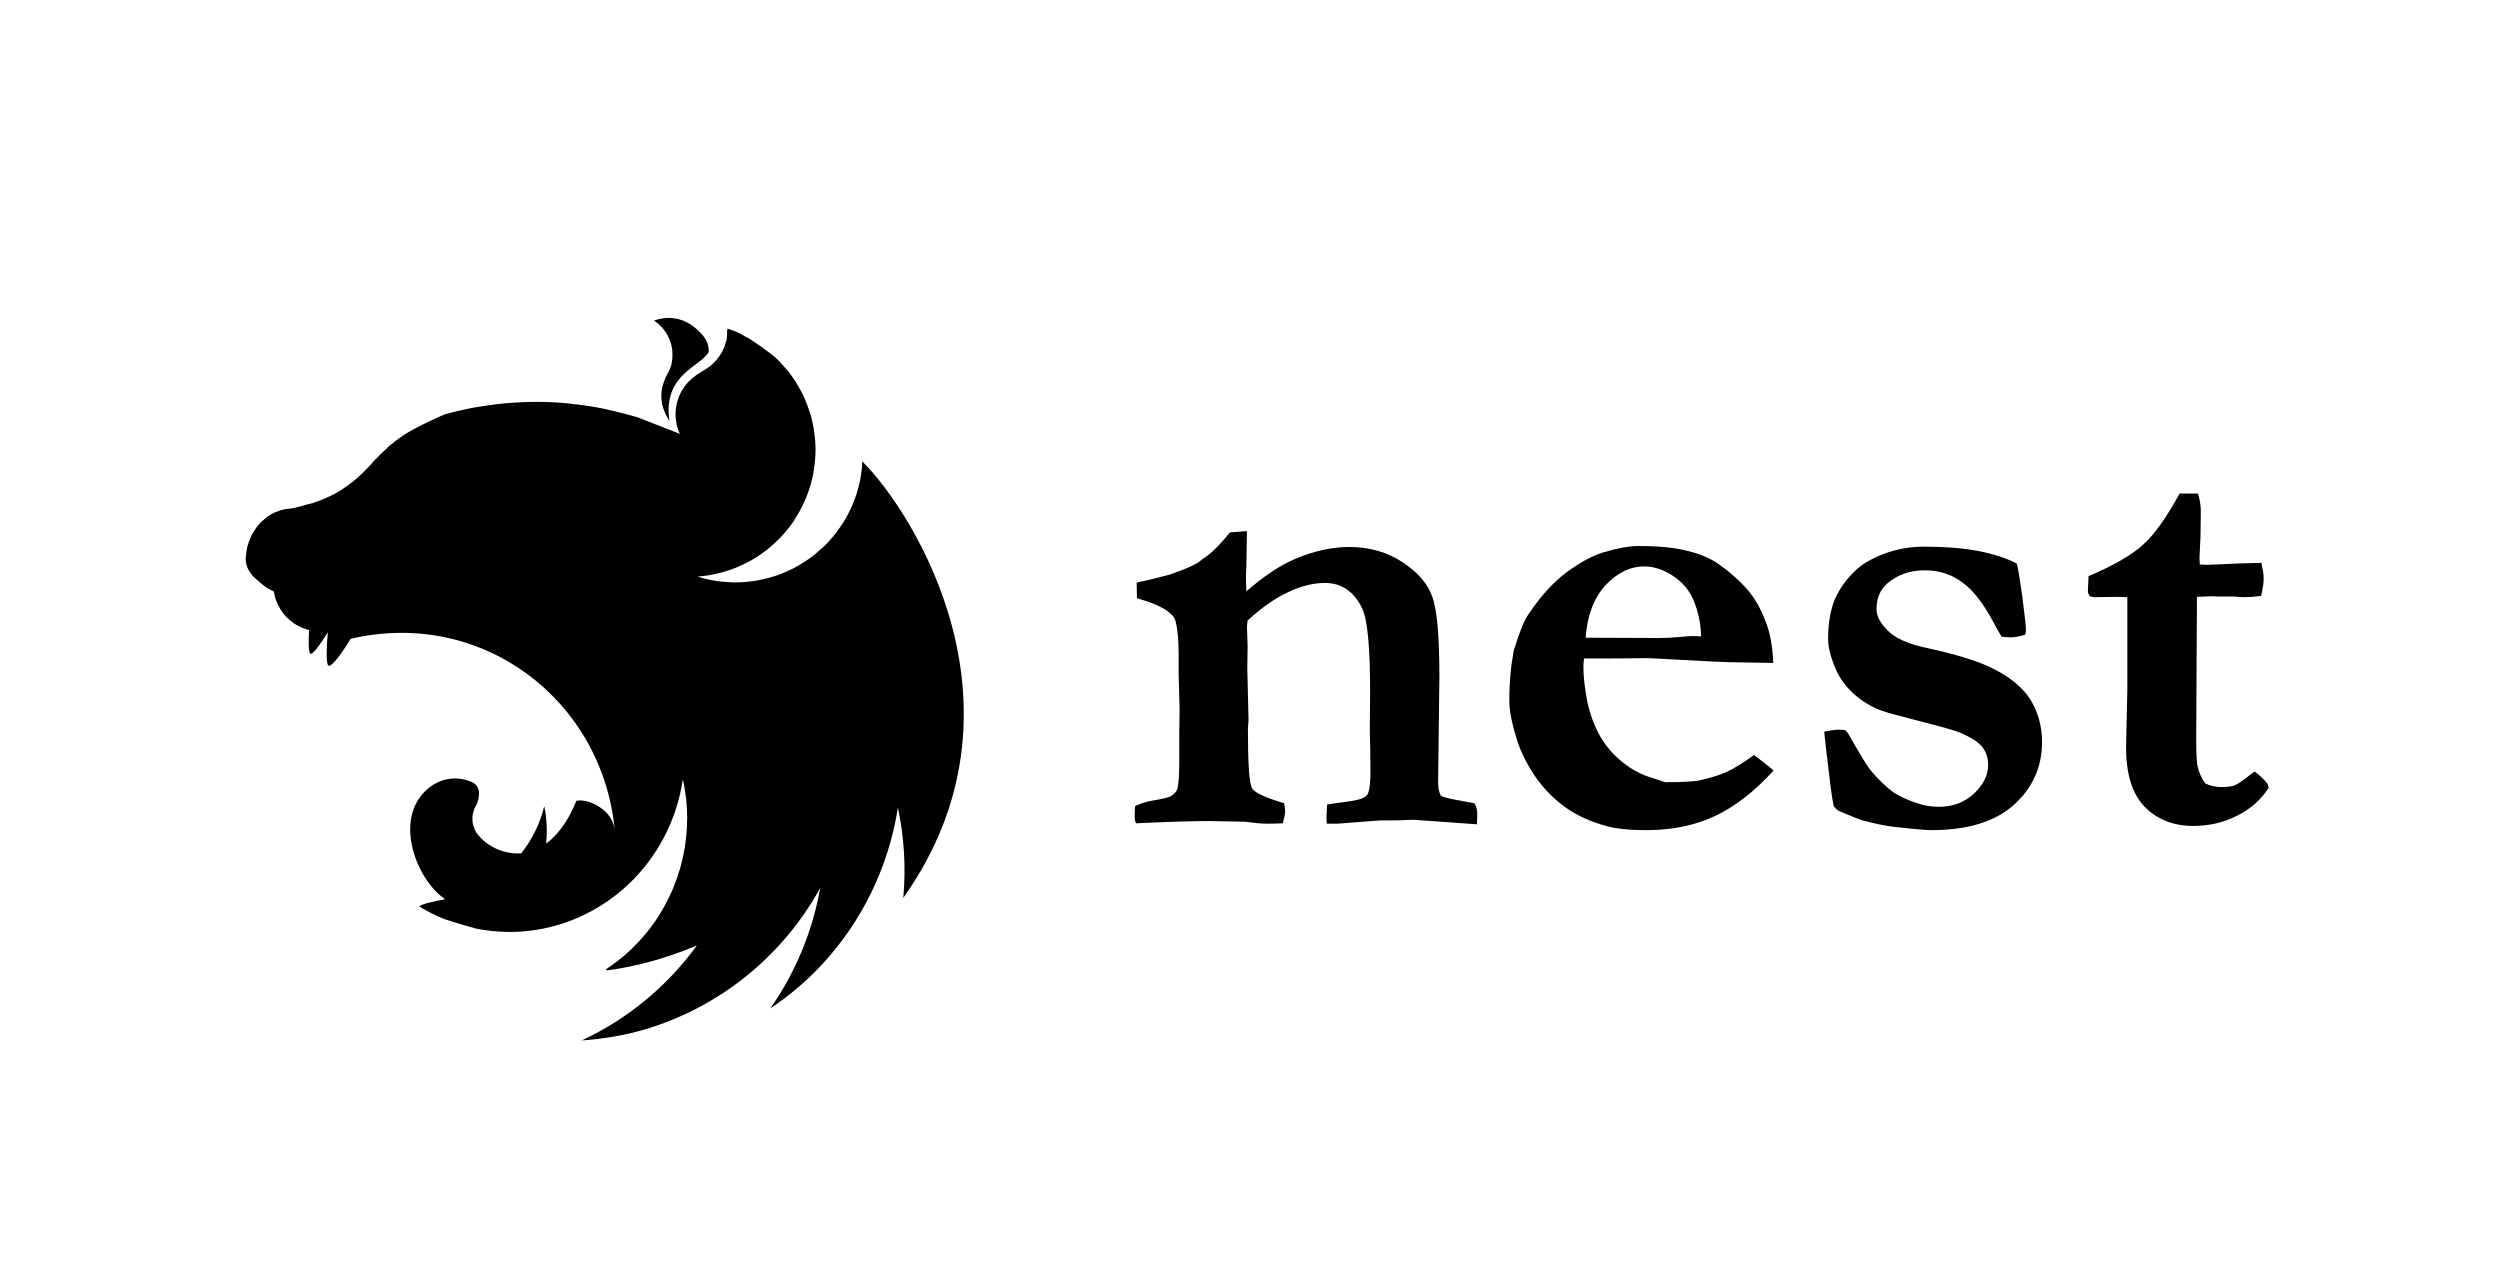 <?xml version="1.0" encoding="UTF-8"?>
<svg xmlns="http://www.w3.org/2000/svg" width="173" height="89" viewBox="0 0 173 89" fill="none">
  <g clip-path="url(#clip0_468_10898)">
    <path fill-rule="evenodd" clip-rule="evenodd" d="M46.26 22C45.901 22 45.567 22.078 45.259 22.181C45.913 22.622 46.273 23.206 46.452 23.867C46.465 23.957 46.491 24.022 46.504 24.113C46.517 24.191 46.529 24.269 46.529 24.346C46.581 25.487 46.234 25.63 45.99 26.304C45.618 27.172 45.721 28.106 46.17 28.858C46.209 28.948 46.26 29.052 46.324 29.143C45.836 25.863 48.544 25.37 49.045 24.346C49.083 23.452 48.352 22.856 47.774 22.441C47.222 22.104 46.722 22 46.26 22ZM50.341 22.739C50.289 23.037 50.328 22.959 50.315 23.115C50.302 23.219 50.302 23.348 50.29 23.452C50.264 23.556 50.238 23.659 50.2 23.763C50.174 23.867 50.136 23.97 50.097 24.074C50.046 24.178 50.007 24.269 49.956 24.372C49.917 24.424 49.892 24.476 49.853 24.528C49.828 24.567 49.802 24.606 49.776 24.645C49.712 24.735 49.648 24.826 49.584 24.904C49.507 24.982 49.443 25.072 49.353 25.137V25.15C49.276 25.215 49.199 25.293 49.109 25.358C48.839 25.565 48.531 25.721 48.249 25.915C48.159 25.98 48.069 26.032 47.992 26.109C47.903 26.174 47.826 26.239 47.749 26.317C47.659 26.395 47.595 26.472 47.518 26.563C47.453 26.641 47.376 26.732 47.325 26.822C47.261 26.913 47.197 27.004 47.145 27.095C47.094 27.198 47.056 27.289 47.004 27.393C46.966 27.497 46.927 27.587 46.902 27.691C46.863 27.808 46.837 27.911 46.812 28.015C46.799 28.067 46.799 28.132 46.786 28.184C46.773 28.235 46.773 28.287 46.76 28.339C46.76 28.443 46.748 28.559 46.748 28.663C46.748 28.741 46.748 28.819 46.76 28.897C46.76 29 46.773 29.104 46.799 29.221C46.812 29.324 46.837 29.428 46.863 29.532C46.902 29.636 46.927 29.739 46.966 29.843C46.991 29.908 47.03 29.973 47.056 30.024L44.104 28.871C43.603 28.728 43.116 28.598 42.615 28.482C42.346 28.417 42.076 28.352 41.807 28.287C41.037 28.132 40.254 28.015 39.471 27.937C39.446 27.937 39.433 27.924 39.407 27.924C38.637 27.846 37.88 27.808 37.11 27.808C36.545 27.808 35.98 27.834 35.429 27.872C34.646 27.924 33.863 28.028 33.08 28.158C32.888 28.183 32.695 28.222 32.503 28.261C32.105 28.339 31.72 28.43 31.348 28.521C31.155 28.573 30.963 28.624 30.77 28.676C30.578 28.754 30.398 28.845 30.218 28.922C30.077 28.987 29.936 29.052 29.795 29.117C29.769 29.13 29.743 29.13 29.731 29.143C29.602 29.208 29.487 29.259 29.371 29.324C29.333 29.337 29.307 29.35 29.282 29.363C29.14 29.428 28.999 29.506 28.884 29.571C28.794 29.61 28.704 29.661 28.627 29.7C28.588 29.726 28.537 29.752 28.512 29.765C28.396 29.83 28.28 29.895 28.178 29.959C28.062 30.024 27.96 30.089 27.87 30.154C27.78 30.219 27.69 30.271 27.613 30.335C27.6 30.348 27.587 30.348 27.575 30.361C27.498 30.413 27.408 30.478 27.331 30.543C27.331 30.543 27.318 30.556 27.305 30.569C27.241 30.621 27.177 30.672 27.113 30.724C27.087 30.737 27.061 30.763 27.036 30.776C26.971 30.828 26.907 30.893 26.843 30.945C26.83 30.971 26.805 30.984 26.792 30.997C26.715 31.074 26.638 31.139 26.561 31.217C26.548 31.217 26.548 31.23 26.535 31.243C26.458 31.308 26.381 31.386 26.304 31.463C26.291 31.476 26.291 31.489 26.279 31.489C26.214 31.554 26.15 31.619 26.086 31.697C26.06 31.723 26.022 31.748 25.996 31.774C25.932 31.852 25.855 31.93 25.778 32.008C25.765 32.034 25.739 32.047 25.727 32.072C25.624 32.176 25.534 32.28 25.431 32.384C25.419 32.397 25.406 32.41 25.393 32.422C25.188 32.643 24.97 32.863 24.738 33.058C24.508 33.265 24.264 33.46 24.02 33.628C23.763 33.81 23.519 33.965 23.25 34.121C22.993 34.263 22.724 34.393 22.441 34.51C22.172 34.626 21.89 34.73 21.607 34.821C21.068 34.937 20.516 35.158 20.041 35.197C19.939 35.197 19.823 35.223 19.721 35.236C19.605 35.261 19.503 35.288 19.4 35.313C19.297 35.352 19.195 35.391 19.092 35.43C18.989 35.469 18.887 35.521 18.784 35.573C18.694 35.638 18.591 35.689 18.502 35.754C18.412 35.819 18.322 35.897 18.245 35.974C18.155 36.039 18.065 36.13 17.988 36.208C17.911 36.299 17.834 36.376 17.77 36.467C17.706 36.571 17.629 36.662 17.578 36.765C17.513 36.856 17.449 36.96 17.398 37.063C17.346 37.18 17.295 37.284 17.257 37.401C17.218 37.504 17.18 37.621 17.141 37.737C17.116 37.841 17.09 37.945 17.077 38.049C17.077 38.062 17.064 38.075 17.064 38.087C17.038 38.204 17.038 38.36 17.026 38.438C17.013 38.528 17 38.606 17 38.697C17 38.749 17 38.813 17.013 38.865C17.026 38.956 17.038 39.034 17.064 39.112C17.09 39.189 17.116 39.267 17.154 39.345V39.358C17.192 39.436 17.244 39.514 17.295 39.591C17.347 39.669 17.398 39.747 17.462 39.825C17.526 39.889 17.603 39.967 17.68 40.032C17.757 40.11 17.834 40.175 17.924 40.239C18.232 40.512 18.309 40.602 18.707 40.81C18.771 40.849 18.835 40.875 18.912 40.914C18.925 40.914 18.938 40.927 18.951 40.927C18.951 40.953 18.951 40.965 18.964 40.991C18.976 41.095 19.002 41.199 19.028 41.303C19.053 41.419 19.092 41.523 19.13 41.614C19.169 41.691 19.195 41.769 19.233 41.847C19.246 41.873 19.259 41.899 19.272 41.912C19.323 42.016 19.374 42.106 19.426 42.197C19.49 42.288 19.554 42.379 19.618 42.469C19.682 42.547 19.759 42.638 19.836 42.715C19.913 42.793 19.99 42.858 20.08 42.936C20.08 42.936 20.093 42.949 20.106 42.949C20.183 43.014 20.26 43.078 20.337 43.13C20.427 43.195 20.516 43.247 20.619 43.299C20.709 43.351 20.811 43.403 20.914 43.441C20.991 43.48 21.081 43.506 21.171 43.532C21.184 43.545 21.197 43.545 21.222 43.558C21.274 43.571 21.338 43.584 21.389 43.597C21.351 44.297 21.338 44.958 21.44 45.192C21.556 45.451 22.121 44.66 22.685 43.753C22.608 44.647 22.557 45.697 22.685 46.008C22.826 46.332 23.596 45.321 24.264 44.206C33.363 42.08 41.666 48.432 42.538 57.403C42.371 56.003 40.665 55.225 39.882 55.42C39.497 56.379 38.842 57.611 37.79 58.375C37.88 57.52 37.841 56.638 37.662 55.783C37.379 56.975 36.828 58.09 36.07 59.049C34.851 59.14 33.632 58.544 32.99 57.649C32.939 57.611 32.926 57.533 32.888 57.481C32.849 57.39 32.811 57.299 32.785 57.209C32.747 57.118 32.721 57.027 32.708 56.936C32.695 56.846 32.695 56.755 32.695 56.651C32.695 56.586 32.695 56.522 32.695 56.457C32.708 56.366 32.734 56.275 32.759 56.184C32.785 56.094 32.811 56.003 32.849 55.912C32.901 55.822 32.939 55.731 33.003 55.64C33.221 55.018 33.221 54.512 32.824 54.214C32.746 54.162 32.669 54.123 32.58 54.084C32.528 54.072 32.464 54.046 32.413 54.033C32.374 54.02 32.349 54.007 32.31 53.994C32.22 53.968 32.13 53.942 32.041 53.929C31.951 53.903 31.861 53.89 31.771 53.89C31.681 53.877 31.579 53.864 31.489 53.864C31.425 53.864 31.36 53.877 31.296 53.877C31.194 53.877 31.104 53.89 31.014 53.916C30.924 53.929 30.834 53.942 30.744 53.968C30.655 53.994 30.565 54.02 30.475 54.059C30.385 54.097 30.308 54.136 30.218 54.175C30.141 54.214 30.064 54.266 29.974 54.305C26.984 56.275 28.768 60.89 30.809 62.225C30.039 62.368 29.256 62.537 29.038 62.705C29.025 62.718 29.012 62.731 29.012 62.731C29.564 63.068 30.141 63.353 30.745 63.6C31.566 63.872 32.439 64.118 32.824 64.222V64.235C33.889 64.455 34.967 64.533 36.058 64.468C41.743 64.066 46.401 59.698 47.248 53.942C47.274 54.059 47.3 54.162 47.325 54.279C47.364 54.512 47.415 54.759 47.441 55.005V55.018C47.466 55.135 47.479 55.251 47.492 55.355V55.407C47.505 55.523 47.518 55.64 47.518 55.744C47.531 55.886 47.543 56.029 47.543 56.172V56.379C47.543 56.444 47.556 56.522 47.556 56.587C47.556 56.664 47.543 56.742 47.543 56.82V57.001C47.543 57.092 47.531 57.17 47.531 57.261C47.531 57.312 47.531 57.364 47.518 57.429C47.518 57.52 47.505 57.611 47.505 57.714C47.492 57.753 47.492 57.792 47.492 57.831C47.479 57.935 47.466 58.025 47.453 58.129C47.453 58.168 47.453 58.207 47.441 58.246C47.428 58.375 47.402 58.492 47.389 58.622V58.635V58.648C47.364 58.764 47.338 58.894 47.312 59.011V59.05C47.287 59.166 47.261 59.283 47.235 59.4C47.235 59.413 47.222 59.438 47.222 59.452C47.197 59.568 47.171 59.685 47.133 59.801V59.84C47.094 59.97 47.056 60.087 47.03 60.203C47.017 60.216 47.017 60.229 47.017 60.229C46.978 60.359 46.94 60.489 46.901 60.618C46.85 60.748 46.812 60.864 46.76 60.994C46.709 61.124 46.67 61.253 46.619 61.37C46.568 61.5 46.517 61.616 46.465 61.746H46.452C46.401 61.863 46.35 61.992 46.285 62.109C46.273 62.148 46.26 62.174 46.247 62.2C46.234 62.213 46.234 62.226 46.221 62.239C45.387 63.937 44.155 65.428 42.615 66.594C42.513 66.659 42.41 66.737 42.307 66.815C42.282 66.841 42.243 66.853 42.217 66.879C42.127 66.944 42.038 67.009 41.935 67.074L41.974 67.152H41.986C42.166 67.126 42.346 67.1 42.525 67.074H42.538C42.872 67.022 43.206 66.957 43.539 66.892C43.629 66.879 43.732 66.853 43.822 66.828C43.886 66.815 43.937 66.802 44.001 66.789C44.091 66.776 44.181 66.75 44.271 66.737C44.348 66.711 44.425 66.698 44.502 66.672C45.785 66.361 47.03 65.933 48.223 65.427C46.183 68.241 43.449 70.509 40.254 72C41.73 71.896 43.206 71.65 44.63 71.235C49.802 69.692 54.152 66.179 56.758 61.448C56.231 64.442 55.051 67.294 53.305 69.783C54.55 68.954 55.692 67.994 56.732 66.905C59.606 63.872 61.493 60.022 62.135 55.886C62.571 57.935 62.699 60.048 62.507 62.135C71.772 49.081 63.277 35.547 59.722 31.982C59.709 31.956 59.696 31.943 59.696 31.917C59.684 31.93 59.684 31.93 59.684 31.943C59.684 31.93 59.684 31.93 59.671 31.917C59.671 32.073 59.658 32.228 59.645 32.384C59.606 32.682 59.568 32.967 59.517 33.252C59.453 33.538 59.376 33.823 59.298 34.108C59.209 34.38 59.106 34.665 58.99 34.938C58.875 35.197 58.747 35.469 58.605 35.728C58.464 35.975 58.31 36.234 58.144 36.467C57.977 36.714 57.797 36.947 57.617 37.167C57.425 37.401 57.219 37.608 57.014 37.816C56.886 37.932 56.77 38.036 56.642 38.139C56.539 38.23 56.45 38.308 56.347 38.399C56.116 38.58 55.885 38.749 55.628 38.904C55.384 39.06 55.128 39.215 54.871 39.345C54.602 39.475 54.332 39.592 54.062 39.708C53.793 39.812 53.511 39.903 53.228 39.98C52.946 40.058 52.651 40.123 52.368 40.175C52.073 40.227 51.778 40.253 51.496 40.279C51.291 40.291 51.085 40.304 50.88 40.304C50.585 40.304 50.29 40.279 50.007 40.253C49.712 40.227 49.417 40.188 49.135 40.123C48.839 40.071 48.557 39.993 48.275 39.903H48.262C48.544 39.877 48.827 39.851 49.109 39.799C49.404 39.747 49.686 39.682 49.969 39.604C50.251 39.527 50.533 39.436 50.803 39.332C51.085 39.228 51.355 39.099 51.611 38.969C51.881 38.84 52.125 38.697 52.381 38.541C52.625 38.373 52.869 38.204 53.1 38.023C53.331 37.841 53.549 37.647 53.755 37.44C53.973 37.245 54.165 37.025 54.358 36.804C54.55 36.571 54.73 36.338 54.897 36.104C54.922 36.065 54.948 36.014 54.974 35.975C55.102 35.767 55.23 35.56 55.346 35.352C55.487 35.093 55.615 34.834 55.731 34.562C55.846 34.289 55.949 34.017 56.039 33.732C56.129 33.46 56.193 33.175 56.257 32.889C56.308 32.591 56.36 32.306 56.385 32.021C56.411 31.723 56.437 31.424 56.437 31.139C56.437 30.932 56.424 30.724 56.411 30.517C56.385 30.219 56.347 29.934 56.308 29.648C56.257 29.35 56.193 29.065 56.116 28.78C56.026 28.508 55.936 28.223 55.834 27.95C55.731 27.678 55.603 27.406 55.474 27.146C55.333 26.887 55.192 26.628 55.038 26.382C54.871 26.135 54.704 25.902 54.525 25.669C54.332 25.448 54.14 25.228 53.934 25.008C53.832 24.904 53.716 24.787 53.601 24.683C53.023 24.23 52.42 23.802 51.817 23.413C51.727 23.361 51.65 23.322 51.56 23.283C51.137 23.011 50.739 22.869 50.341 22.739Z" fill="black"></path>
    <path d="M78.544 55.786C78.921 55.607 79.276 55.495 79.609 55.428C80.43 55.293 80.896 55.181 81.029 55.091C81.251 54.957 81.407 54.778 81.473 54.598C81.562 54.284 81.606 53.634 81.606 52.603V50.652L81.629 49.061L81.562 46.684V45.272C81.562 44.33 81.496 43.545 81.34 42.963C81.296 42.738 81.096 42.514 80.785 42.29C80.364 41.976 79.676 41.685 78.677 41.393L78.655 40.317C78.832 40.272 79.01 40.227 79.165 40.205C79.32 40.183 79.92 40.026 80.963 39.757C81.784 39.465 82.317 39.241 82.539 39.129C82.627 39.084 82.738 39.017 82.916 38.927C83.094 38.77 83.293 38.636 83.515 38.479C83.959 38.165 84.492 37.604 85.113 36.842L86.29 36.752L86.245 39.286C86.223 39.532 86.223 39.734 86.223 39.891C86.223 40.026 86.223 40.362 86.245 40.922C87.488 39.846 88.598 39.106 89.619 38.681C90.928 38.12 92.193 37.851 93.37 37.851C94.768 37.851 96.011 38.21 97.054 38.905C98.119 39.6 98.807 40.407 99.118 41.303C99.451 42.223 99.606 44.084 99.606 46.841L99.517 54.194C99.517 54.531 99.584 54.822 99.695 55.047C99.85 55.158 100.272 55.271 100.938 55.383L102.025 55.584C102.158 55.786 102.225 56.011 102.225 56.302C102.225 56.481 102.225 56.728 102.203 57.042L97.83 56.728L96.543 56.773H95.522L92.57 56.997H91.816C91.794 56.795 91.794 56.661 91.794 56.548C91.794 56.279 91.816 55.988 91.838 55.674C92.038 55.629 92.57 55.562 93.391 55.45C93.614 55.428 93.858 55.36 94.146 55.293C94.435 55.181 94.612 55.046 94.657 54.934C94.768 54.665 94.834 54.194 94.834 53.477C94.834 52.199 94.812 51.235 94.79 50.563L94.812 47.962C94.812 44.779 94.635 42.806 94.235 42.043C93.658 40.9 92.814 40.34 91.683 40.34C90.862 40.34 89.996 40.564 89.108 40.99C88.198 41.416 87.288 42.066 86.334 42.94L86.29 43.321L86.334 44.734L86.312 46.236L86.4 49.845L86.356 50.406C86.356 52.849 86.445 54.239 86.645 54.553C86.844 54.867 87.577 55.203 88.864 55.584C88.908 55.831 88.931 56.033 88.931 56.145C88.931 56.324 88.864 56.593 88.775 56.974C88.309 56.997 87.91 56.997 87.599 56.997C87.288 56.997 86.8 56.952 86.134 56.862L83.759 56.818C82.561 56.818 80.852 56.862 78.61 56.974C78.544 56.818 78.522 56.661 78.522 56.504C78.522 56.392 78.522 56.145 78.544 55.786Z" fill="black"></path>
    <path d="M104.755 45.003C105.154 43.725 105.487 42.873 105.798 42.47C106.619 41.237 107.507 40.273 108.439 39.578C109.393 38.883 110.237 38.434 110.991 38.21C111.99 37.919 112.767 37.784 113.388 37.784C114.787 37.784 115.918 37.896 116.762 38.12C117.627 38.322 118.36 38.636 118.937 39.04C119.758 39.623 120.424 40.228 120.934 40.811C121.445 41.416 121.844 42.133 122.155 42.941C122.488 43.748 122.665 44.734 122.71 45.877L120.224 45.833C119.536 45.833 118.049 45.765 115.719 45.631C114.853 45.586 114.276 45.541 113.943 45.541C113.832 45.541 113.033 45.564 111.546 45.564H109.615C109.593 45.788 109.571 45.967 109.571 46.102C109.571 46.909 109.682 47.738 109.859 48.635C110.059 49.509 110.348 50.272 110.725 50.944C111.125 51.617 111.591 52.177 112.168 52.648C112.745 53.141 113.344 53.478 113.943 53.702L115.23 54.128C116.385 54.128 117.139 54.083 117.539 54.016C118.249 53.859 118.87 53.679 119.403 53.455C119.958 53.209 120.601 52.805 121.378 52.245C121.911 52.648 122.355 52.984 122.732 53.321C121.423 54.755 120.047 55.832 118.648 56.482C117.25 57.132 115.674 57.446 113.943 57.446C112.767 57.446 111.813 57.356 111.058 57.132C110.081 56.863 109.171 56.459 108.372 55.899C107.573 55.338 106.885 54.643 106.308 53.836C105.731 53.007 105.287 52.155 104.999 51.281C104.644 50.137 104.444 49.218 104.444 48.545C104.444 47.223 104.555 46.057 104.755 45.003ZM117.716 44.039C117.694 43.187 117.539 42.403 117.228 41.618C116.917 40.855 116.429 40.273 115.763 39.847C115.119 39.421 114.454 39.197 113.788 39.197C112.789 39.197 111.901 39.645 111.08 40.519C110.281 41.416 109.837 42.604 109.726 44.129L114.809 44.151C115.142 44.151 115.608 44.129 116.185 44.084C116.629 44.039 116.939 44.017 117.117 44.017C117.25 44.017 117.45 44.017 117.716 44.039Z" fill="black"></path>
    <path d="M126.239 50.63C126.683 50.54 127.016 50.495 127.215 50.495C127.326 50.495 127.482 50.495 127.681 50.518L127.881 50.742C128.702 52.177 129.213 53.029 129.479 53.343C129.99 53.948 130.5 54.441 131.011 54.822C131.343 55.047 131.876 55.316 132.608 55.562C133.097 55.742 133.629 55.831 134.184 55.831C135.116 55.831 135.915 55.54 136.581 54.934C137.247 54.307 137.58 53.657 137.58 52.939C137.58 52.468 137.447 52.065 137.203 51.728C136.959 51.392 136.448 51.056 135.693 50.72C135.316 50.563 134.384 50.294 132.875 49.913C131.388 49.531 130.5 49.285 130.189 49.173C129.479 48.904 128.858 48.523 128.325 48.052C127.77 47.559 127.371 47.02 127.082 46.415C126.705 45.563 126.505 44.823 126.505 44.218C126.505 43.075 126.683 42.156 126.993 41.416C127.326 40.698 127.792 40.048 128.392 39.488C128.813 39.062 129.457 38.681 130.322 38.344C131.188 38.008 132.142 37.829 133.119 37.829C134.539 37.829 135.782 37.918 136.848 38.12C137.913 38.322 138.823 38.613 139.555 38.994C139.666 39.331 139.777 40.138 139.955 41.371C140.11 42.626 140.199 43.366 140.199 43.59C140.199 43.702 140.177 43.815 140.132 43.927C139.733 44.039 139.422 44.106 139.156 44.106C139.023 44.106 138.801 44.084 138.512 44.061C138.379 43.859 138.201 43.523 137.979 43.12C137.269 41.774 136.537 40.833 135.782 40.295C135.028 39.734 134.184 39.465 133.186 39.465C132.165 39.465 131.299 39.779 130.611 40.362C130.101 40.81 129.856 41.393 129.856 42.156C129.856 42.649 130.123 43.142 130.655 43.658C131.166 44.173 132.076 44.577 133.363 44.846C135.316 45.272 136.759 45.72 137.669 46.146C139 46.774 139.955 47.536 140.487 48.388C141.02 49.24 141.309 50.226 141.309 51.347C141.309 53.096 140.643 54.553 139.333 55.719C138.046 56.862 136.16 57.445 133.652 57.445C133.341 57.445 132.475 57.378 131.099 57.221C130.478 57.154 129.745 56.997 128.902 56.773C128.68 56.706 128.147 56.504 127.26 56.123C127.104 56.033 126.993 55.921 126.905 55.809C126.86 55.674 126.749 55.047 126.616 53.926C126.394 52.087 126.261 50.989 126.239 50.63Z" fill="black"></path>
    <path d="M144.527 39.869C146.28 39.129 147.545 38.389 148.322 37.672C149.121 36.954 149.942 35.766 150.83 34.152H152.095C152.228 34.555 152.295 34.959 152.295 35.385C152.295 36.169 152.272 36.775 152.272 37.223L152.206 38.546C152.206 38.613 152.206 38.793 152.228 39.062L152.738 39.084C152.805 39.084 153.515 39.062 154.825 38.994C154.936 38.994 155.491 38.972 156.489 38.95C156.578 39.353 156.645 39.712 156.645 40.026C156.645 40.384 156.578 40.788 156.467 41.236C155.979 41.303 155.624 41.326 155.357 41.326C155.246 41.326 155.002 41.326 154.647 41.281H153.493L153.094 41.259L152.028 41.303L151.984 49.913C151.962 51.572 151.984 52.625 152.073 53.029C152.162 53.455 152.339 53.836 152.605 54.217C152.938 54.374 153.316 54.464 153.737 54.464C154.137 54.464 154.425 54.419 154.625 54.352C154.825 54.262 155.158 54.06 155.602 53.701C155.69 53.612 155.846 53.522 156.023 53.388C156.378 53.657 156.689 53.948 156.911 54.239L157 54.508C156.467 55.338 155.735 55.988 154.78 56.459C153.848 56.93 152.85 57.154 151.784 57.154C150.386 57.154 149.276 56.706 148.411 55.831C147.545 54.934 147.123 53.567 147.123 51.706L147.212 47.76V41.326L146.524 41.303L144.904 41.326L144.616 41.259C144.527 41.124 144.482 41.012 144.482 40.878C144.482 40.788 144.505 40.452 144.527 39.869Z" fill="black"></path>
  </g>
  <defs>
    <clipPath id="clip0_468_10898">
      <rect width="140" height="50" fill="white" transform="translate(17 22)"></rect>
    </clipPath>
  </defs>
</svg>
